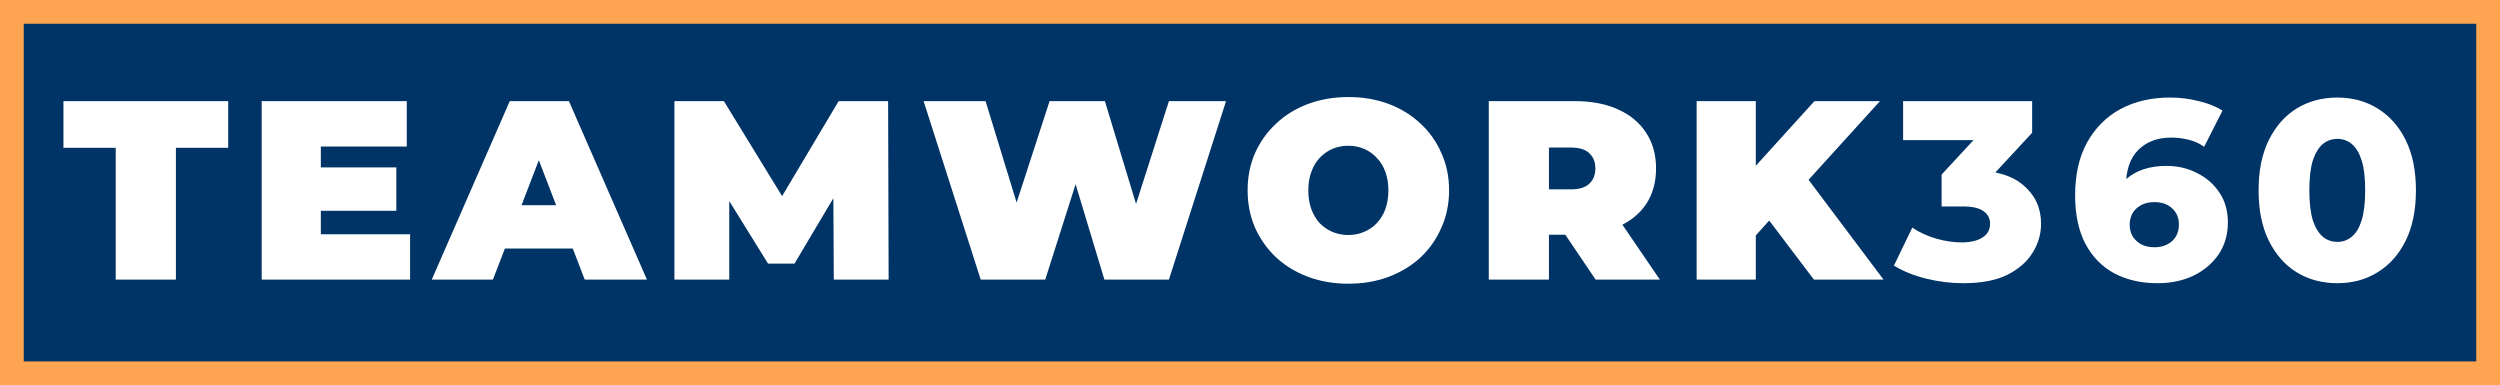 <?xml version="1.0" encoding="UTF-8"?> <svg xmlns="http://www.w3.org/2000/svg" width="2843" height="438" viewBox="0 0 2843 438" fill="none"><rect x="0" y="0" width="2843" height="438" fill="#808080" stroke="none"/><rect x="13.5" y="13.5" width="2816" height="411" fill="#003366"></rect><rect x="13.5" y="13.5" width="2816" height="411" stroke="#FFA552" stroke-width="27"></rect><path d="M131.61 318V168.07H72.16V115H259.5V168.07H200.05V318H131.61ZM360.216 190.4H450.696V239.7H360.216V190.4ZM364.856 266.38H466.356V318H297.576V115H462.586V166.62H364.856V266.38ZM490.963 318L579.703 115H646.983L735.723 318H664.963L599.423 147.48H626.103L560.563 318H490.963ZM543.743 282.62L561.143 233.32H654.523L671.923 282.62H543.743ZM766.946 318V115H823.206L904.406 247.53H874.826L953.706 115H1009.97L1010.55 318H948.196L947.616 208.96H957.476L903.536 299.73H873.376L817.116 208.96H829.296V318H766.946ZM1115.27 318L1050.31 115H1120.78L1173.27 286.39H1137.89L1193.57 115H1256.5L1308.41 286.39H1274.48L1329.29 115H1394.25L1329.29 318H1255.92L1213.58 177.64H1233.3L1188.64 318H1115.27ZM1533.34 322.64C1516.91 322.64 1501.63 320.03 1487.52 314.81C1473.6 309.59 1461.52 302.243 1451.27 292.77C1441.02 283.103 1433 271.793 1427.2 258.84C1421.59 245.887 1418.79 231.773 1418.79 216.5C1418.79 201.033 1421.59 186.92 1427.2 174.16C1433 161.207 1441.02 149.993 1451.27 140.52C1461.52 130.853 1473.6 123.41 1487.52 118.19C1501.63 112.97 1516.91 110.36 1533.34 110.36C1549.97 110.36 1565.24 112.97 1579.16 118.19C1593.08 123.41 1605.16 130.853 1615.41 140.52C1625.66 149.993 1633.58 161.207 1639.19 174.16C1644.99 186.92 1647.89 201.033 1647.89 216.5C1647.89 231.773 1644.99 245.887 1639.19 258.84C1633.58 271.793 1625.66 283.103 1615.41 292.77C1605.16 302.243 1593.08 309.59 1579.16 314.81C1565.24 320.03 1549.97 322.64 1533.34 322.64ZM1533.34 267.25C1539.72 267.25 1545.62 266.09 1551.03 263.77C1556.64 261.45 1561.47 258.163 1565.53 253.91C1569.78 249.463 1573.07 244.147 1575.39 237.96C1577.71 231.58 1578.87 224.427 1578.87 216.5C1578.87 208.573 1577.71 201.517 1575.39 195.33C1573.07 188.95 1569.78 183.633 1565.53 179.38C1561.47 174.933 1556.64 171.55 1551.03 169.23C1545.62 166.91 1539.72 165.75 1533.34 165.75C1526.96 165.75 1520.97 166.91 1515.36 169.23C1509.95 171.55 1505.11 174.933 1500.86 179.38C1496.8 183.633 1493.61 188.95 1491.29 195.33C1488.97 201.517 1487.81 208.573 1487.81 216.5C1487.81 224.427 1488.97 231.58 1491.29 237.96C1493.61 244.147 1496.8 249.463 1500.86 253.91C1505.11 258.163 1509.95 261.45 1515.36 263.77C1520.97 266.09 1526.96 267.25 1533.34 267.25ZM1693.03 318V115H1790.76C1809.71 115 1826.04 118.093 1839.77 124.28C1853.69 130.467 1864.42 139.36 1871.96 150.96C1879.5 162.367 1883.27 175.9 1883.27 191.56C1883.27 207.22 1879.5 220.753 1871.96 232.16C1864.42 243.373 1853.69 251.977 1839.77 257.97C1826.04 263.963 1809.71 266.96 1790.76 266.96H1731.02L1761.47 238.83V318H1693.03ZM1814.54 318L1764.66 244.05H1837.16L1887.62 318H1814.54ZM1761.47 246.37L1731.02 215.34H1786.41C1795.88 215.34 1802.84 213.213 1807.29 208.96C1811.93 204.707 1814.25 198.907 1814.25 191.56C1814.25 184.213 1811.93 178.413 1807.29 174.16C1802.84 169.907 1795.88 167.78 1786.41 167.78H1731.02L1761.47 136.75V246.37ZM1990.61 274.5L1986.84 199.39L2063.4 115H2137.93L2052.09 209.54L2014.1 248.4L1990.61 274.5ZM1929.42 318V115H1996.7V318H1929.42ZM2062.82 318L2003.08 239.12L2047.45 192.14L2141.99 318H2062.82ZM2232.65 322.06C2218.54 322.06 2204.43 320.32 2190.31 316.84C2176.39 313.36 2164.21 308.43 2153.77 302.05L2174.65 258.84C2182.77 264.253 2191.76 268.41 2201.62 271.31C2211.68 274.21 2221.44 275.66 2230.91 275.66C2240.77 275.66 2248.6 273.823 2254.4 270.15C2260.2 266.477 2263.1 261.257 2263.1 254.49C2263.1 248.497 2260.69 243.76 2255.85 240.28C2251.02 236.607 2243.09 234.77 2232.07 234.77H2208V198.52L2262.52 139.65L2268.03 159.37H2164.21V115H2310.95V150.96L2256.43 209.83L2228.3 193.88H2243.96C2269.29 193.88 2288.43 199.583 2301.38 210.99C2314.53 222.203 2321.1 236.703 2321.1 254.49C2321.1 266.09 2317.91 277.013 2311.53 287.26C2305.35 297.507 2295.78 305.917 2282.82 312.49C2269.87 318.87 2253.15 322.06 2232.65 322.06ZM2453.79 322.06C2434.84 322.06 2418.31 318.29 2404.2 310.75C2390.28 303.21 2379.36 291.997 2371.43 277.11C2363.7 262.223 2359.83 243.857 2359.83 222.01C2359.83 198.423 2364.37 178.413 2373.46 161.98C2382.74 145.353 2395.4 132.69 2411.45 123.99C2427.69 115.29 2446.44 110.94 2467.71 110.94C2479.12 110.94 2490.04 112.293 2500.48 115C2511.11 117.513 2520.1 121.09 2527.45 125.73L2506.57 166.91C2500.77 162.85 2494.68 160.143 2488.3 158.79C2482.11 157.243 2475.73 156.47 2469.16 156.47C2453.5 156.47 2440.93 161.207 2431.46 170.68C2422.18 180.153 2417.54 193.977 2417.54 212.15C2417.54 215.437 2417.54 218.917 2417.54 222.59C2417.73 226.07 2418.12 229.647 2418.7 233.32L2404.2 221.43C2408.07 214.277 2412.71 208.283 2418.12 203.45C2423.73 198.617 2430.3 194.943 2437.84 192.43C2445.57 189.917 2454.18 188.66 2463.65 188.66C2476.41 188.66 2488.01 191.367 2498.45 196.78C2509.08 202 2517.59 209.443 2523.97 219.11C2530.35 228.583 2533.54 239.797 2533.54 252.75C2533.54 266.863 2529.96 279.14 2522.81 289.58C2515.66 299.827 2506.09 307.85 2494.1 313.65C2482.11 319.257 2468.68 322.06 2453.79 322.06ZM2450.31 281.17C2455.72 281.17 2460.46 280.107 2464.52 277.98C2468.77 275.853 2472.06 272.857 2474.38 268.99C2476.7 265.123 2477.86 260.58 2477.86 255.36C2477.86 247.627 2475.25 241.44 2470.03 236.8C2465 232.16 2458.33 229.84 2450.02 229.84C2444.41 229.84 2439.48 230.903 2435.23 233.03C2431.17 235.157 2427.88 238.153 2425.37 242.02C2423.05 245.887 2421.89 250.43 2421.89 255.65C2421.89 260.677 2423.05 265.123 2425.37 268.99C2427.69 272.663 2430.98 275.66 2435.23 277.98C2439.48 280.107 2444.51 281.17 2450.31 281.17ZM2658.07 322.06C2640.67 322.06 2625.2 317.903 2611.67 309.59C2598.33 301.277 2587.79 289.29 2580.06 273.63C2572.33 257.97 2568.46 238.927 2568.46 216.5C2568.46 194.073 2572.33 175.03 2580.06 159.37C2587.79 143.71 2598.33 131.723 2611.67 123.41C2625.2 115.097 2640.67 110.94 2658.07 110.94C2675.28 110.94 2690.55 115.097 2703.89 123.41C2717.42 131.723 2728.06 143.71 2735.79 159.37C2743.52 175.03 2747.39 194.073 2747.39 216.5C2747.39 238.927 2743.52 257.97 2735.79 273.63C2728.06 289.29 2717.42 301.277 2703.89 309.59C2690.55 317.903 2675.28 322.06 2658.07 322.06ZM2658.07 275.08C2664.26 275.08 2669.67 273.147 2674.31 269.28C2679.14 265.413 2682.91 259.227 2685.62 250.72C2688.33 242.02 2689.68 230.613 2689.68 216.5C2689.68 202.193 2688.33 190.787 2685.62 182.28C2682.91 173.773 2679.14 167.587 2674.31 163.72C2669.67 159.853 2664.26 157.92 2658.07 157.92C2651.88 157.92 2646.37 159.853 2641.54 163.72C2636.9 167.587 2633.13 173.773 2630.23 182.28C2627.52 190.787 2626.17 202.193 2626.17 216.5C2626.17 230.613 2627.52 242.02 2630.23 250.72C2633.13 259.227 2636.9 265.413 2641.54 269.28C2646.37 273.147 2651.88 275.08 2658.07 275.08Z" fill="white"></path></svg> 